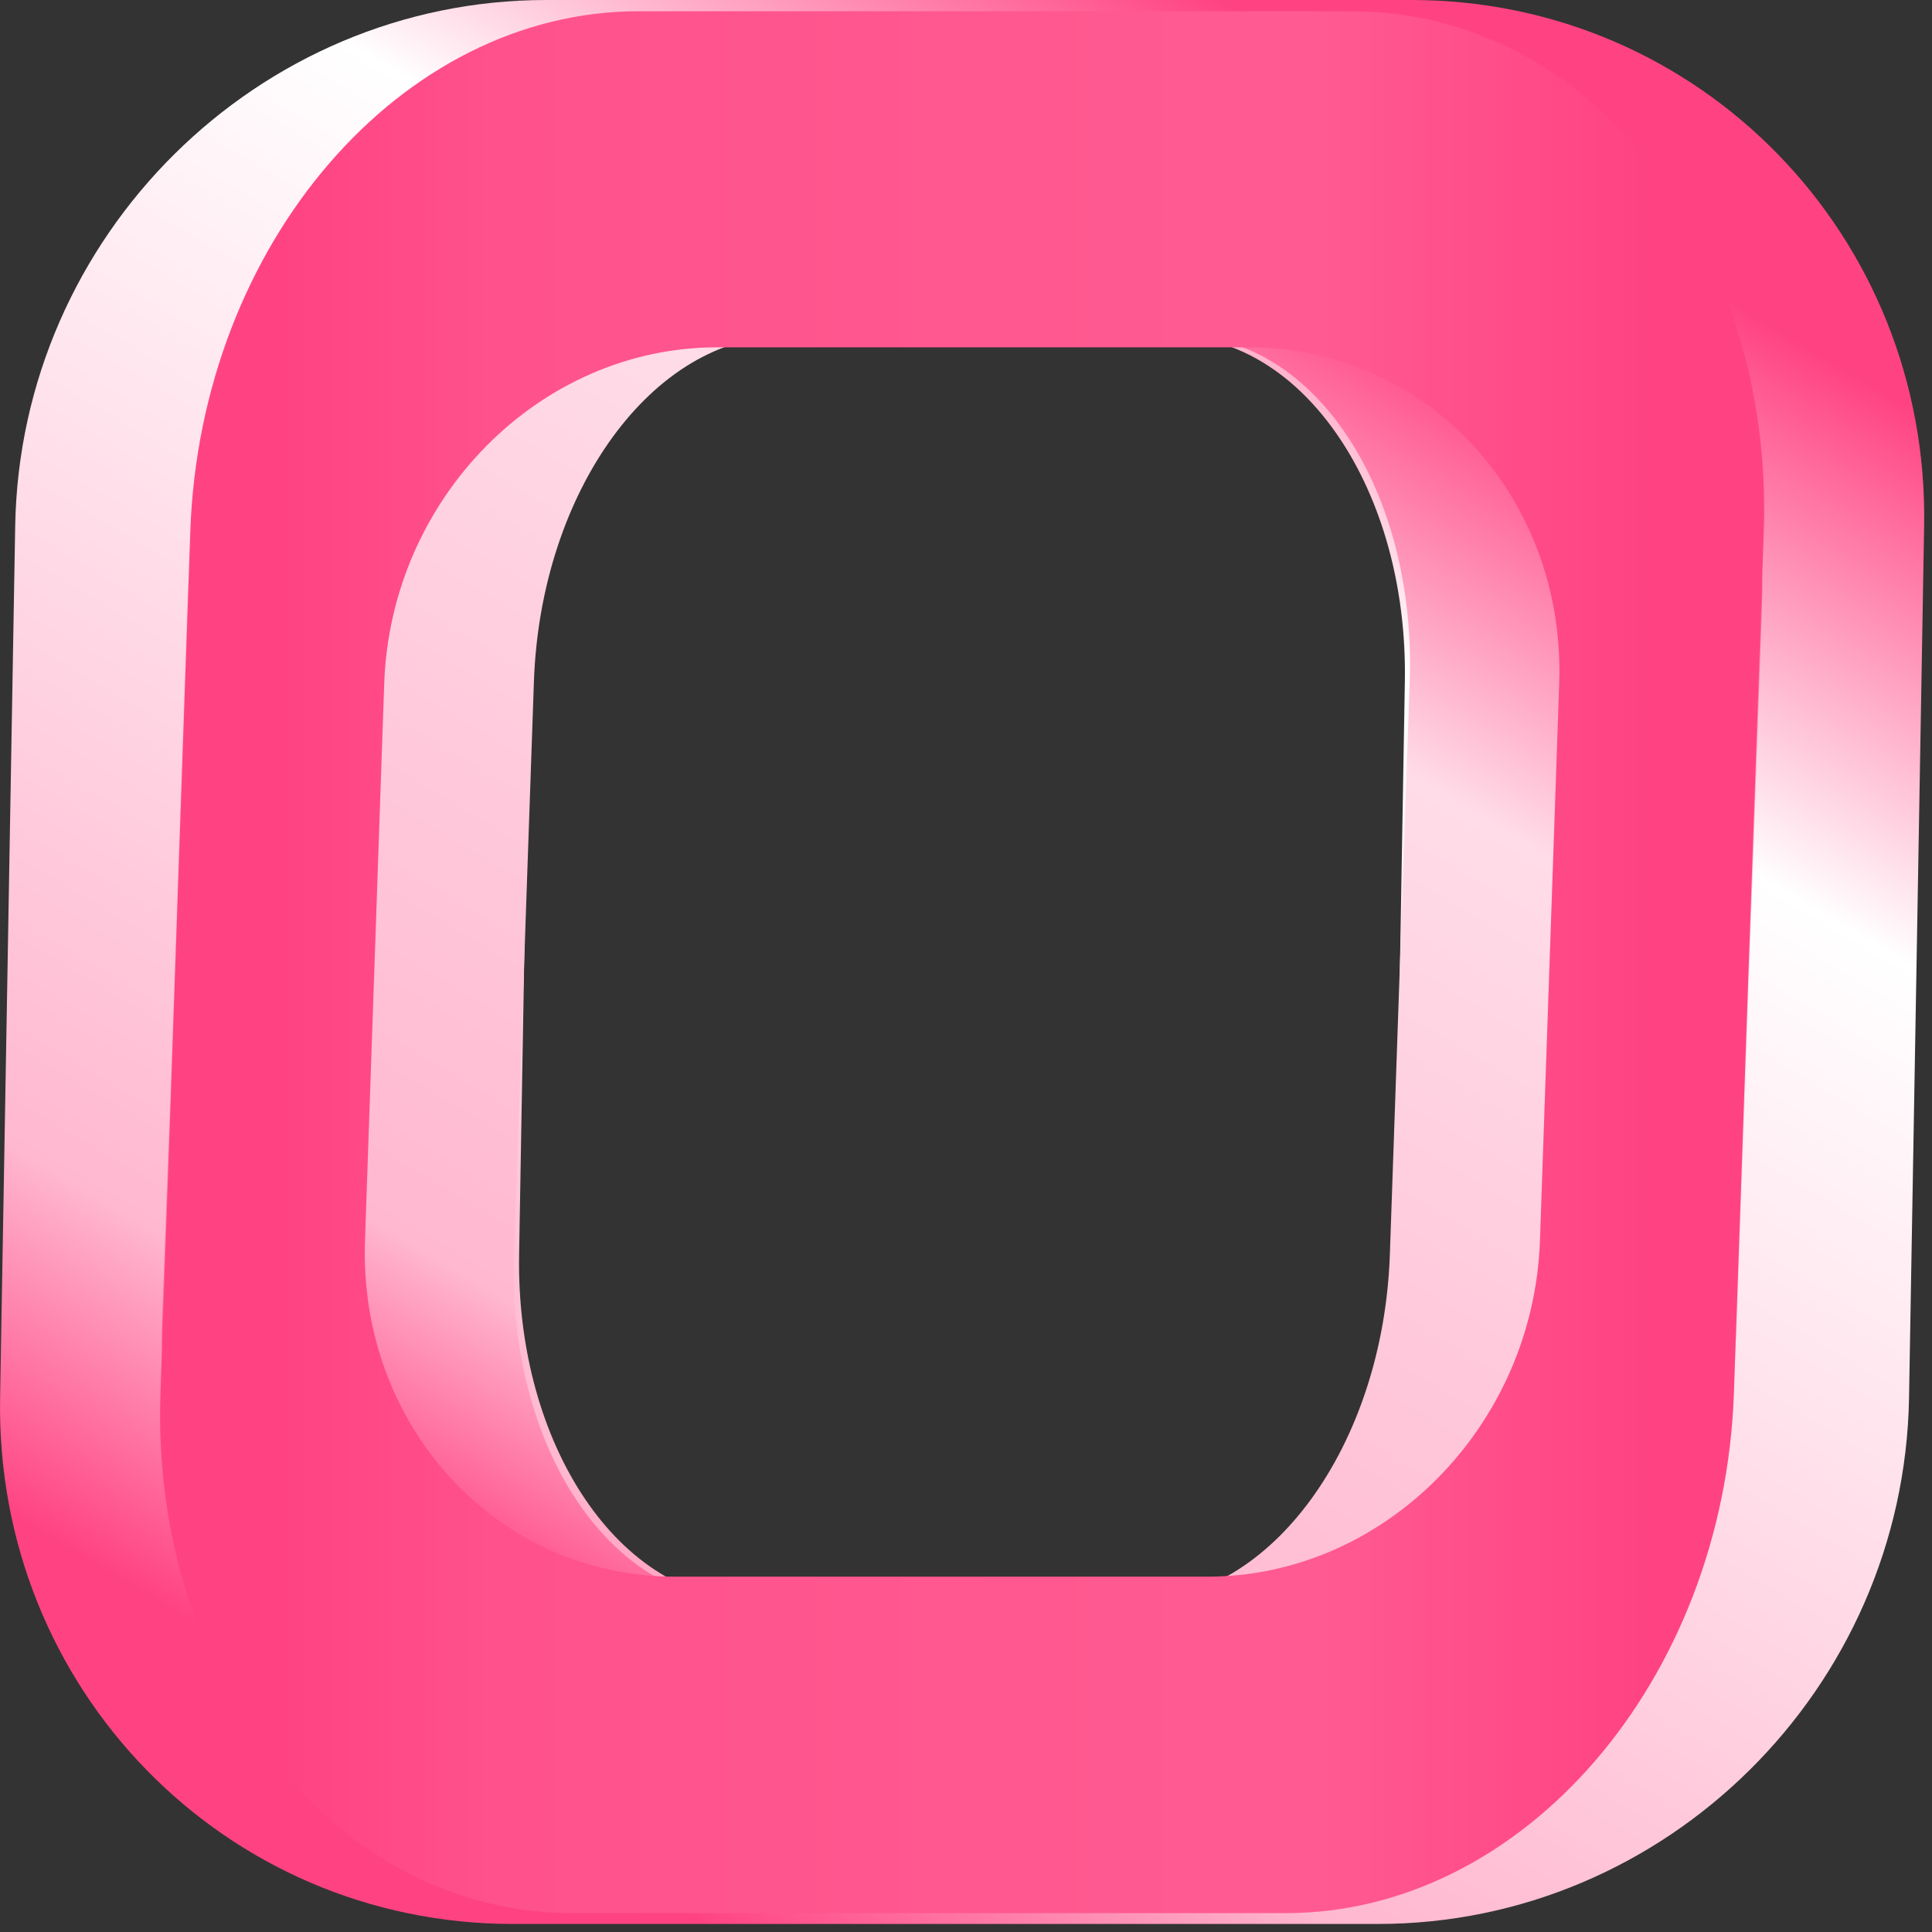 <?xml version="1.0" encoding="UTF-8"?>
<svg width="80px" height="80px" viewBox="0 0 80 80" version="1.1" xmlns="http://www.w3.org/2000/svg" xmlns:xlink="http://www.w3.org/1999/xlink">
    <rect x="0" y="0" width="80" height="80" fill="#333333" stroke="none"/>
    <!-- Generator: Sketch 60.1 (88133) - https://sketch.com -->
    <title>ttycreo</title>
    <desc>Created with Sketch.</desc>
    <defs>
        <linearGradient x1="20.203%" y1="100.477%" x2="79.792%" y2="-0.475%" id="linearGradient-1">
            <stop stop-color="#FF4382" offset="8%"></stop>
            <stop stop-color="#FFB8D0" offset="21.99%"></stop>
            <stop stop-color="#FFFFFF" offset="70.95%"></stop>
            <stop stop-color="#FF4382" offset="92%"></stop>
        </linearGradient>
        <linearGradient x1="19.584%" y1="99.664%" x2="80.42%" y2="0.336%" id="linearGradient-2">
            <stop stop-color="#FF4382" offset="8%"></stop>
            <stop stop-color="#FFB8D0" offset="21.99%"></stop>
            <stop stop-color="#FFDCE8" offset="70.95%"></stop>
            <stop stop-color="#FF4382" offset="92%"></stop>
        </linearGradient>
        <linearGradient x1="5.6598464e-05%" y1="50%" x2="99.999%" y2="50%" id="linearGradient-3">
            <stop stop-color="#FF4382" offset="8%"></stop>
            <stop stop-color="#FFB8D0" offset="21.99%"></stop>
            <stop stop-color="#FFFFFF" offset="70.95%"></stop>
            <stop stop-color="#FF4382" offset="92%"></stop>
        </linearGradient>
    </defs>
    <g id="HOME-DEF" stroke="none" stroke-width="1" fill="none" fill-rule="evenodd">
        <g id="&gt;1280px-HOME" transform="translate(-40, -7301)" fill-rule="nonzero">
            <g id="FOOTER" transform="translate(0, 7181)">
                <g id="Group-11">
                    <g id="ttycreo" transform="translate(40, 120)">
                        <path d="M58.441,0 L22.618,0 C10.68,0 0.837,9.751 0.629,21.781 L0.004,57.886 C-0.205,69.916 9.3,79.667 21.237,79.667 L57.059,79.667 C68.998,79.667 78.841,69.916 79.049,57.886 L79.674,21.781 C79.882,9.751 70.375,0 58.441,0 Z M57.763,51.949 C57.625,59.853 53.074,66.261 47.599,66.261 L31.163,66.261 C25.687,66.261 21.359,59.853 21.495,51.949 L21.907,28.226 C22.045,20.322 26.594,13.914 32.069,13.914 L48.505,13.914 C53.981,13.914 58.31,20.322 58.172,28.226 L57.763,51.949 Z" id="Shape" fill="url(#linearGradient-1)"></path>
                        <path d="M55.753,6.971 L26.199,6.971 C16.353,6.971 8.092,15.015 7.75,24.94 L6.715,54.727 C6.372,64.651 14.078,72.697 23.924,72.697 L53.478,72.697 C63.324,72.697 71.585,64.651 71.927,54.727 L72.962,24.94 C73.305,15.016 65.599,6.971 55.753,6.971 Z M57.551,51.949 C57.279,59.853 52.616,66.261 47.141,66.261 L30.705,66.261 C25.229,66.261 21.014,59.853 21.286,51.949 L22.108,28.226 C22.382,20.322 27.044,13.914 32.521,13.914 L48.955,13.914 C54.432,13.914 58.648,20.322 58.373,28.226 L57.551,51.949 Z" id="Shape" fill="url(#linearGradient-2)"></path>
                        <path d="M55.967,0.467 L26.439,0.467 C16.603,0.467 8.294,10.106 7.881,21.999 L6.645,57.685 C6.231,69.577 13.874,79.218 23.711,79.218 L53.239,79.218 C63.076,79.218 71.384,69.577 71.797,57.685 L73.033,21.999 C73.446,10.106 65.804,0.467 55.967,0.467 Z M63.767,51.369 C63.5,59.055 57.328,65.287 49.981,65.287 L27.931,65.287 C20.586,65.287 14.845,59.055 15.113,51.369 L15.909,28.299 C16.178,20.612 22.35,14.381 29.696,14.381 L51.745,14.381 C59.092,14.381 64.831,20.612 64.564,28.299 L63.767,51.369 Z" id="Shape" fill="#FF4382"></path>
                        <path d="M55.967,0.467 L26.439,0.467 C16.603,0.467 8.294,10.106 7.881,21.999 L6.645,57.685 C6.231,69.577 13.874,79.218 23.711,79.218 L53.239,79.218 C63.076,79.218 71.384,69.577 71.797,57.685 L73.033,21.999 C73.446,10.106 65.804,0.467 55.967,0.467 Z M63.767,51.369 C63.5,59.055 57.328,65.287 49.981,65.287 L27.931,65.287 C20.586,65.287 14.845,59.055 15.113,51.369 L15.909,28.299 C16.178,20.612 22.35,14.381 29.696,14.381 L51.745,14.381 C59.092,14.381 64.831,20.612 64.564,28.299 L63.767,51.369 Z" id="Shape" fill="url(#linearGradient-3)" opacity="0.13"></path>
                    </g>
                </g>
            </g>
        </g>
    </g>
</svg>